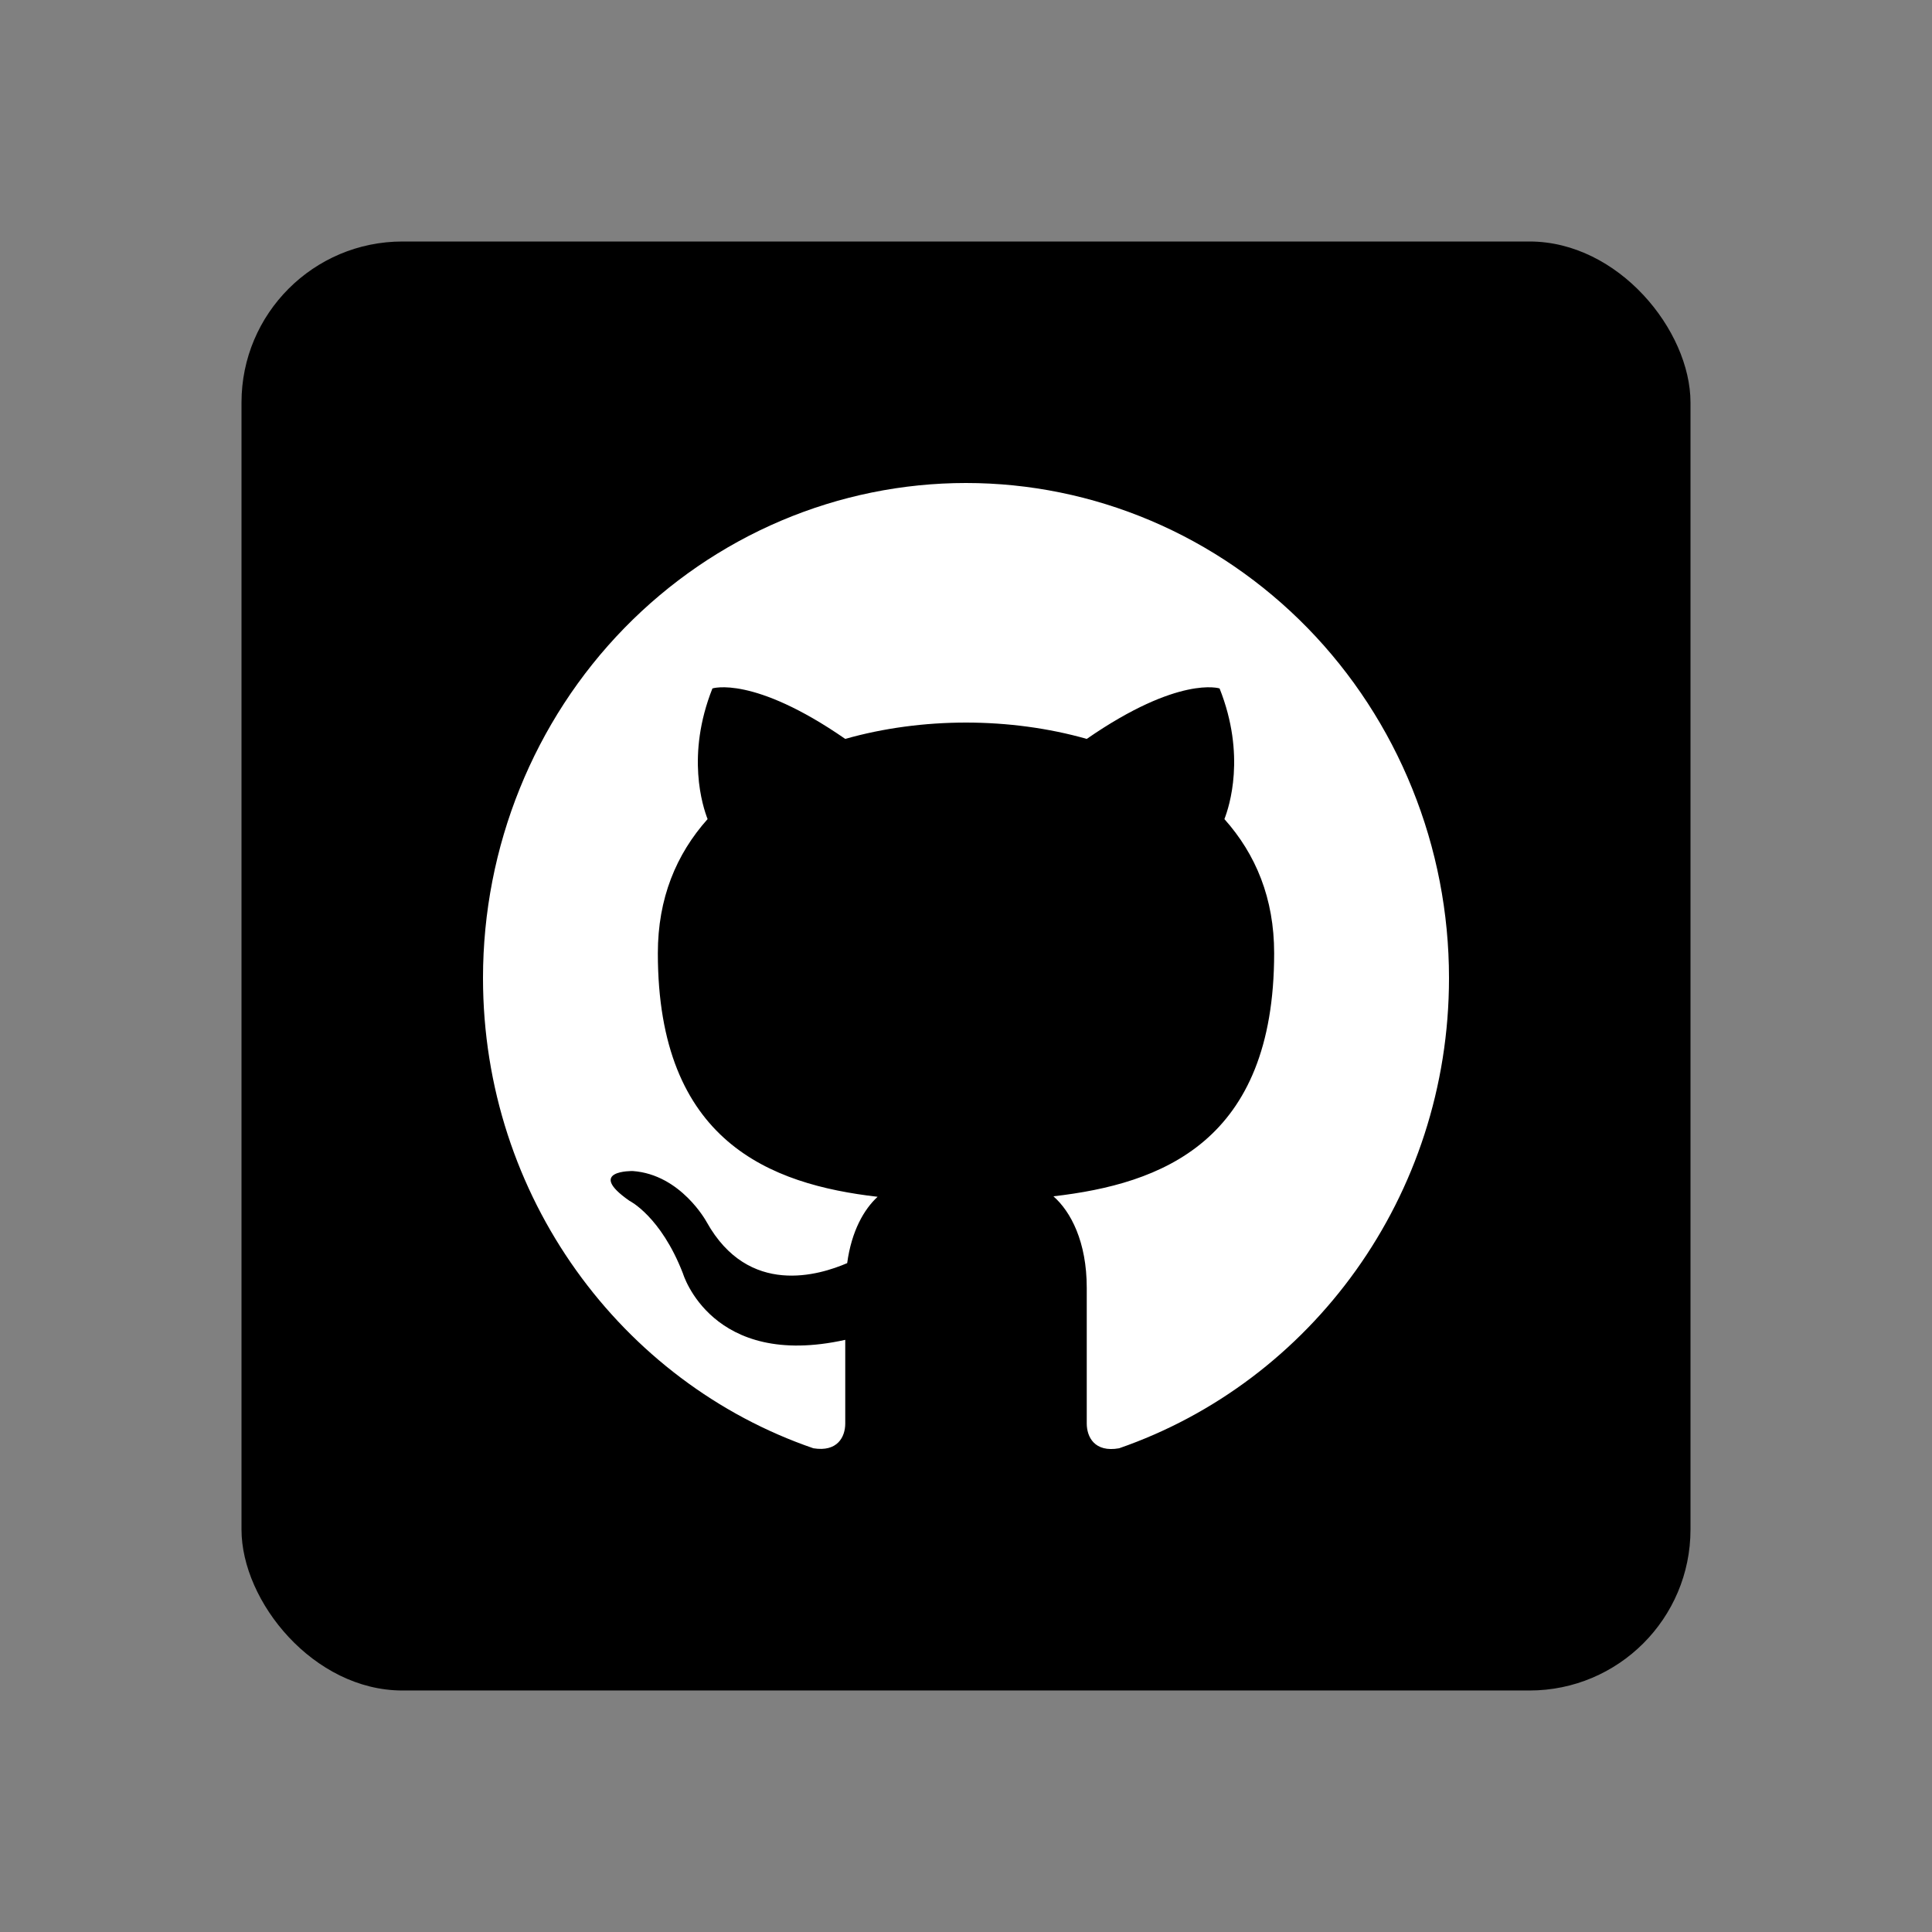 <svg width="24" height="24" viewBox="0 0 24 24" fill="none" xmlns="http://www.w3.org/2000/svg">
<rect x="0" y="0" width="24" height="24" fill="#808080" stroke="none"/>
<rect x="3" y="3" width="18" height="18" rx="2" fill="black"/>
<path d="M12 6C11.212 6 10.432 6.159 9.704 6.468C8.976 6.777 8.315 7.23 7.757 7.801C6.632 8.954 6 10.518 6 12.149C6 14.867 7.722 17.173 10.104 17.991C10.404 18.04 10.5 17.849 10.5 17.683V16.644C8.838 17.013 8.484 15.82 8.484 15.82C8.208 15.107 7.818 14.916 7.818 14.916C7.272 14.535 7.86 14.547 7.86 14.547C8.46 14.59 8.778 15.18 8.778 15.18C9.3 16.115 10.182 15.838 10.524 15.691C10.578 15.291 10.734 15.021 10.902 14.867C9.57 14.713 8.172 14.184 8.172 11.841C8.172 11.159 8.4 10.612 8.79 10.175C8.73 10.021 8.52 9.382 8.85 8.552C8.85 8.552 9.354 8.386 10.5 9.179C10.974 9.044 11.49 8.976 12 8.976C12.51 8.976 13.026 9.044 13.5 9.179C14.646 8.386 15.15 8.552 15.15 8.552C15.48 9.382 15.27 10.021 15.21 10.175C15.6 10.612 15.828 11.159 15.828 11.841C15.828 14.19 14.424 14.707 13.086 14.861C13.302 15.051 13.5 15.426 13.5 15.998V17.683C13.5 17.849 13.596 18.046 13.902 17.991C16.284 17.166 18 14.867 18 12.149C18 11.341 17.845 10.542 17.543 9.796C17.242 9.05 16.8 8.372 16.243 7.801C15.685 7.23 15.024 6.777 14.296 6.468C13.568 6.159 12.788 6 12 6Z" fill="white"/>
</svg>
